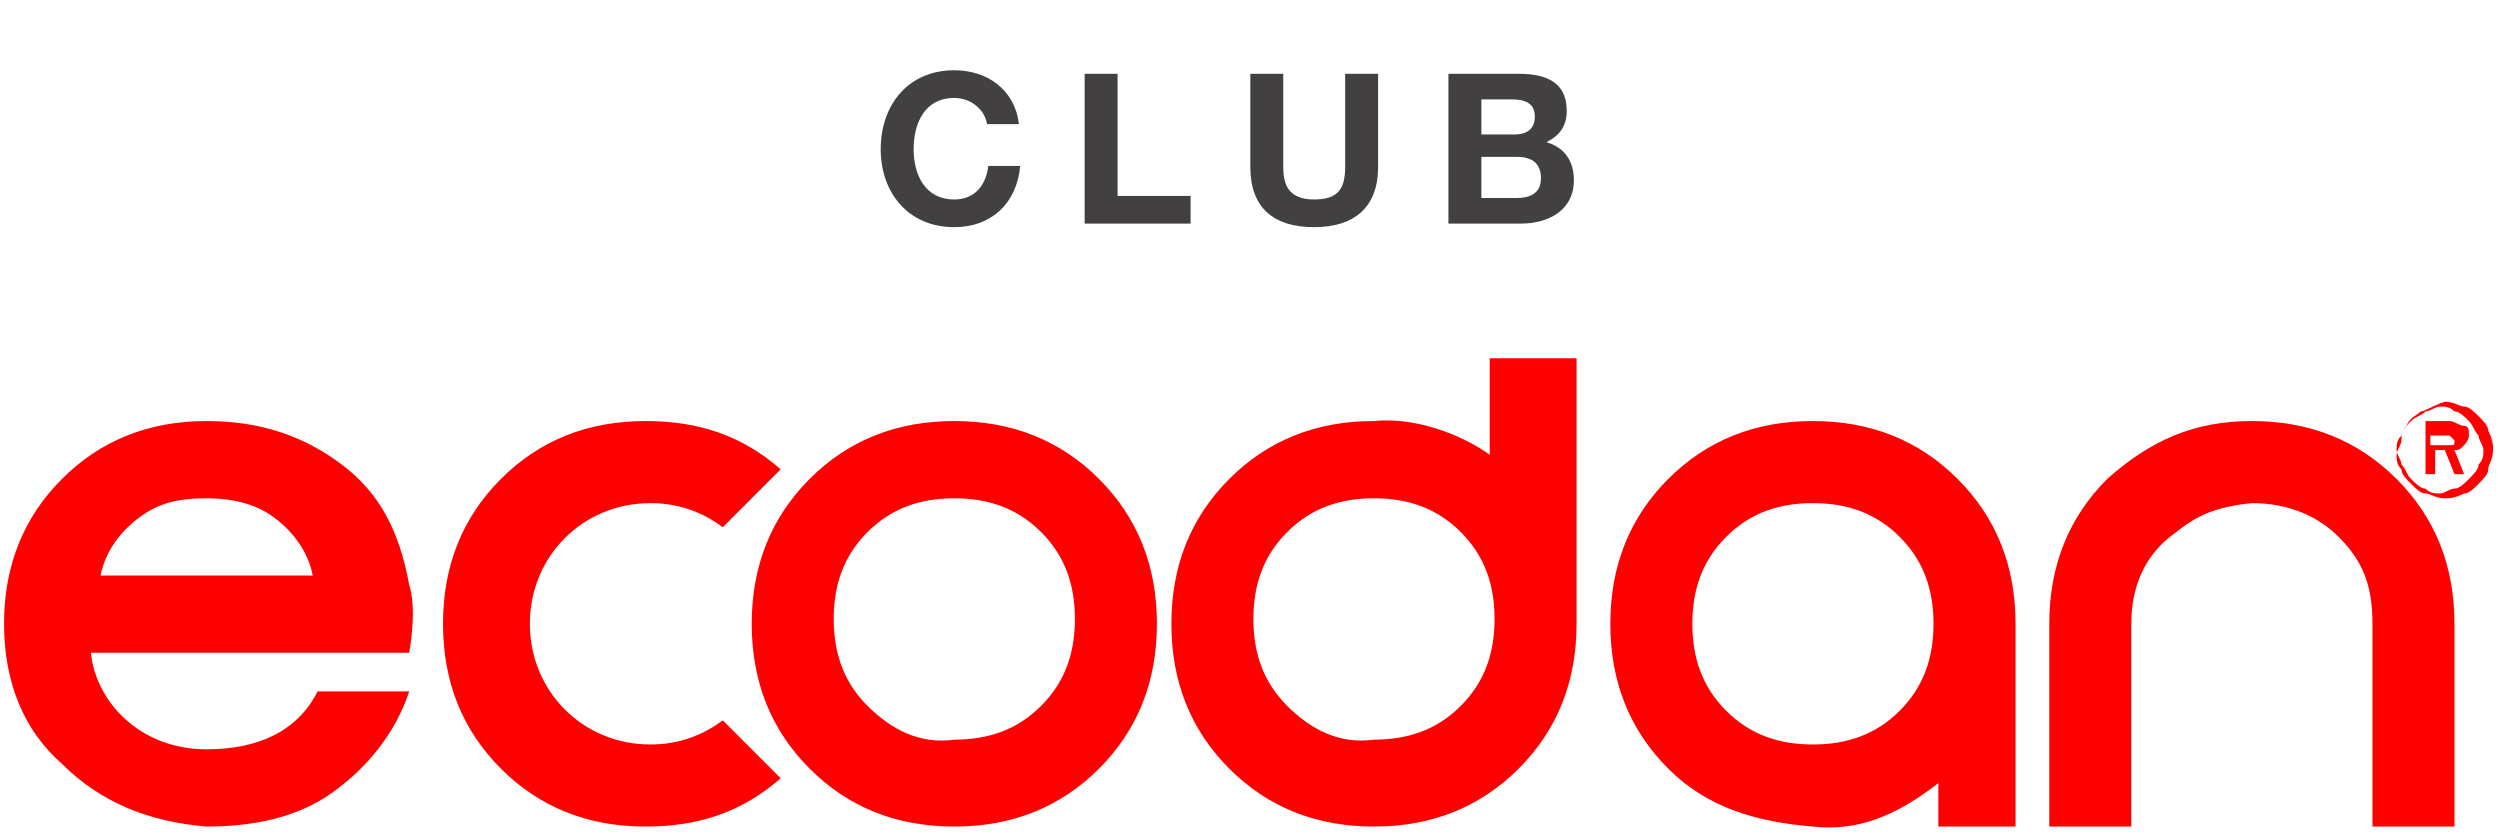 <?xml version="1.0" encoding="UTF-8"?>
<svg xmlns="http://www.w3.org/2000/svg" width="143" height="48" viewBox="0 0 143 48" fill="none">
  <path d="M58.283 7.102H56.459C56.328 6.25 55.511 5.602 54.587 5.602C52.895 5.602 52.26 7.042 52.26 8.542C52.26 9.97 52.895 11.41 54.587 11.41C55.739 11.41 56.388 10.63 56.532 9.49H58.355C58.163 11.638 56.7 12.994 54.587 12.994C51.947 12.994 50.376 11.014 50.376 8.542C50.376 5.998 51.947 4.018 54.587 4.018C56.459 4.018 58.056 5.122 58.283 7.102ZM62.042 12.79V4.222H63.926V11.206H68.102V12.79H62.042ZM78.827 4.222V9.55C78.827 11.866 77.459 12.994 75.167 12.994C72.851 12.994 71.519 11.89 71.519 9.55V4.222H73.403V9.55C73.403 10.486 73.643 11.41 75.167 11.41C76.511 11.41 76.943 10.834 76.943 9.55V4.222H78.827ZM84.734 5.686V7.69H86.642C87.314 7.69 87.794 7.39 87.794 6.67C87.794 5.866 87.17 5.686 86.498 5.686H84.734ZM82.85 12.79V4.222H86.882C88.514 4.222 89.618 4.75 89.618 6.346C89.618 7.198 89.21 7.762 88.454 8.134C89.51 8.434 90.026 9.238 90.026 10.306C90.026 12.046 88.55 12.79 87.002 12.79H82.85ZM84.734 8.974V11.326H86.75C87.482 11.326 88.142 11.086 88.142 10.198C88.142 9.322 87.602 8.974 86.786 8.974H84.734Z" fill="#424041"></path>
  <path d="M139.016 24.912H139.568C139.844 24.912 140.12 24.912 140.12 24.912L140.396 25.188C140.396 25.464 140.396 25.464 140.12 25.464C140.12 25.464 139.844 25.464 139.568 25.464H139.016V24.912ZM138.74 24.36V27.121H139.292V25.741H139.844L140.396 27.121H140.948L140.396 25.741C140.672 25.741 140.672 25.741 140.948 25.464C140.948 25.464 141.223 25.188 141.223 24.912C141.223 24.636 141.224 24.36 140.948 24.36C140.672 24.36 140.396 24.084 140.12 24.084H138.74V24.36ZM7.958 29.606C9.062 28.778 10.165 28.502 11.821 28.502C13.2 28.502 14.58 28.778 15.684 29.606C16.787 30.435 17.615 31.539 17.891 32.92H5.751C6.027 31.539 6.854 30.435 7.958 29.606ZM11.821 24.084C8.51 24.084 5.751 25.188 3.543 27.397C1.336 29.606 0.232 32.368 0.232 35.681C0.232 38.995 1.336 41.756 3.543 43.689C5.751 45.898 8.51 47.003 11.821 47.279C14.58 47.279 17.063 46.727 18.994 45.346C20.926 43.965 22.581 42.032 23.409 39.547H18.167C17.063 41.756 14.856 42.861 11.821 42.861C7.958 42.861 5.475 40.099 5.199 37.338H23.409C23.685 35.681 23.685 34.301 23.409 33.472C22.857 30.435 21.754 28.226 19.546 26.569C17.339 24.912 14.856 24.084 11.821 24.084ZM36.929 24.084C33.618 24.084 30.859 25.188 28.651 27.397C26.444 29.606 25.34 32.368 25.34 35.681C25.34 38.995 26.444 41.756 28.651 43.965C30.859 46.174 33.618 47.279 36.929 47.279C39.964 47.279 42.447 46.45 44.654 44.517L41.343 41.204C40.24 42.032 38.86 42.585 37.205 42.585C33.342 42.585 30.307 39.547 30.307 35.681C30.307 31.815 33.342 28.778 37.205 28.778C38.86 28.778 40.24 29.33 41.343 30.159L44.654 26.845C42.447 24.912 39.964 24.084 36.929 24.084ZM49.621 40.376C48.241 38.995 47.689 37.338 47.689 35.405C47.689 33.472 48.241 31.815 49.621 30.435C51 29.054 52.656 28.502 54.587 28.502C56.519 28.502 58.174 29.054 59.553 30.435C60.933 31.815 61.485 33.472 61.485 35.405C61.485 37.338 60.933 38.995 59.553 40.376C58.174 41.756 56.519 42.308 54.587 42.308C52.656 42.585 51 41.756 49.621 40.376ZM46.31 27.397C44.102 29.606 42.999 32.368 42.999 35.681C42.999 38.995 44.102 41.756 46.31 43.965C48.517 46.174 51.276 47.279 54.587 47.279C57.898 47.279 60.657 46.174 62.864 43.965C65.072 41.756 66.175 38.995 66.175 35.681C66.175 32.368 65.072 29.606 62.864 27.397C60.657 25.188 57.898 24.084 54.587 24.084C51.276 24.084 48.517 25.188 46.31 27.397ZM98.733 40.652C97.353 39.271 96.802 37.614 96.802 35.681C96.802 33.748 97.353 32.092 98.733 30.711C100.113 29.33 101.768 28.778 103.699 28.778C105.631 28.778 107.286 29.33 108.666 30.711C110.045 32.092 110.597 33.748 110.597 35.681C110.597 37.614 110.045 39.271 108.666 40.652C107.286 42.032 105.631 42.585 103.699 42.585C101.768 42.585 100.113 42.032 98.733 40.652ZM95.422 27.397C93.215 29.606 92.111 32.368 92.111 35.681C92.111 38.995 93.215 41.756 95.422 43.965C97.629 46.174 100.389 47.003 103.699 47.279C106.183 47.555 108.39 46.727 110.873 44.794V47.279H115.288V35.681C115.288 32.368 114.184 29.606 111.977 27.397C109.77 25.188 107.01 24.084 103.699 24.084C100.389 24.084 97.629 25.188 95.422 27.397ZM120.53 27.397C118.323 29.606 117.219 32.368 117.219 35.681V47.279H121.91V35.681C121.91 33.472 122.737 31.815 124.117 30.711C125.221 29.883 126.048 29.054 128.807 28.778C131.015 28.778 132.67 29.606 133.774 30.711C135.153 32.092 135.705 33.472 135.705 35.681V47.279H140.396V35.681C140.396 32.368 139.292 29.606 137.085 27.397C134.878 25.188 132.118 24.084 128.807 24.084C125.497 24.084 123.013 25.188 120.53 27.397ZM138.74 27.95C138.464 27.95 138.188 27.673 137.913 27.397C137.637 27.121 137.637 26.845 137.361 26.569C137.361 26.293 137.085 26.017 137.085 25.741C137.085 25.464 137.085 25.188 137.361 24.912C137.361 24.636 137.637 24.36 137.913 24.084C138.188 23.808 138.464 23.808 138.74 23.531C139.016 23.531 139.292 23.255 139.568 23.255C139.844 23.255 140.12 23.255 140.396 23.531C140.672 23.531 140.948 23.808 141.223 24.084C141.499 24.36 141.499 24.636 141.775 24.912C141.775 25.188 142.051 25.464 142.051 25.741C142.051 26.017 142.051 26.293 141.775 26.569C141.775 26.845 141.499 27.121 141.223 27.397C140.948 27.673 140.672 27.95 140.396 27.95C140.12 27.95 139.844 28.226 139.568 28.226C139.292 28.226 139.016 28.226 138.74 27.95ZM138.464 23.531C138.188 23.808 137.913 23.808 137.637 24.36C137.361 24.636 137.361 24.912 137.361 25.188C137.361 25.464 137.085 25.741 137.085 26.017C137.085 26.293 137.085 26.569 137.361 26.845C137.361 27.121 137.637 27.397 137.913 27.673C138.188 27.95 138.464 28.226 138.74 28.226C139.016 28.226 139.292 28.502 139.844 28.502C140.12 28.502 140.396 28.502 140.948 28.226C141.224 28.226 141.499 27.95 141.775 27.673C142.051 27.397 142.327 27.121 142.327 26.845C142.327 26.569 142.603 26.293 142.603 25.741C142.603 25.464 142.603 25.188 142.327 24.636C142.327 24.36 142.051 24.084 141.775 23.808C141.499 23.531 141.224 23.255 140.948 23.255C140.672 23.255 140.396 22.979 139.844 22.979C139.016 23.255 138.74 23.531 138.464 23.531ZM73.625 40.376C72.246 38.995 71.694 37.338 71.694 35.405C71.694 33.472 72.246 31.815 73.625 30.435C75.005 29.054 76.66 28.502 78.591 28.502C80.523 28.502 82.178 29.054 83.558 30.435C84.937 31.815 85.489 33.472 85.489 35.405C85.489 37.338 84.937 38.995 83.558 40.376C82.178 41.756 80.523 42.308 78.591 42.308C76.66 42.585 75.005 41.756 73.625 40.376ZM85.213 20.494V26.017C84.11 25.188 81.351 23.808 78.591 24.084C75.281 24.084 72.521 25.188 70.314 27.397C68.107 29.606 67.003 32.368 67.003 35.681C67.003 38.995 68.107 41.756 70.314 43.965C72.521 46.174 75.281 47.279 78.591 47.279C81.902 47.279 84.662 46.174 86.869 43.965C89.076 41.756 90.18 38.995 90.18 35.681V20.494H85.213V20.494Z" fill="#FF0000"></path>
</svg>
